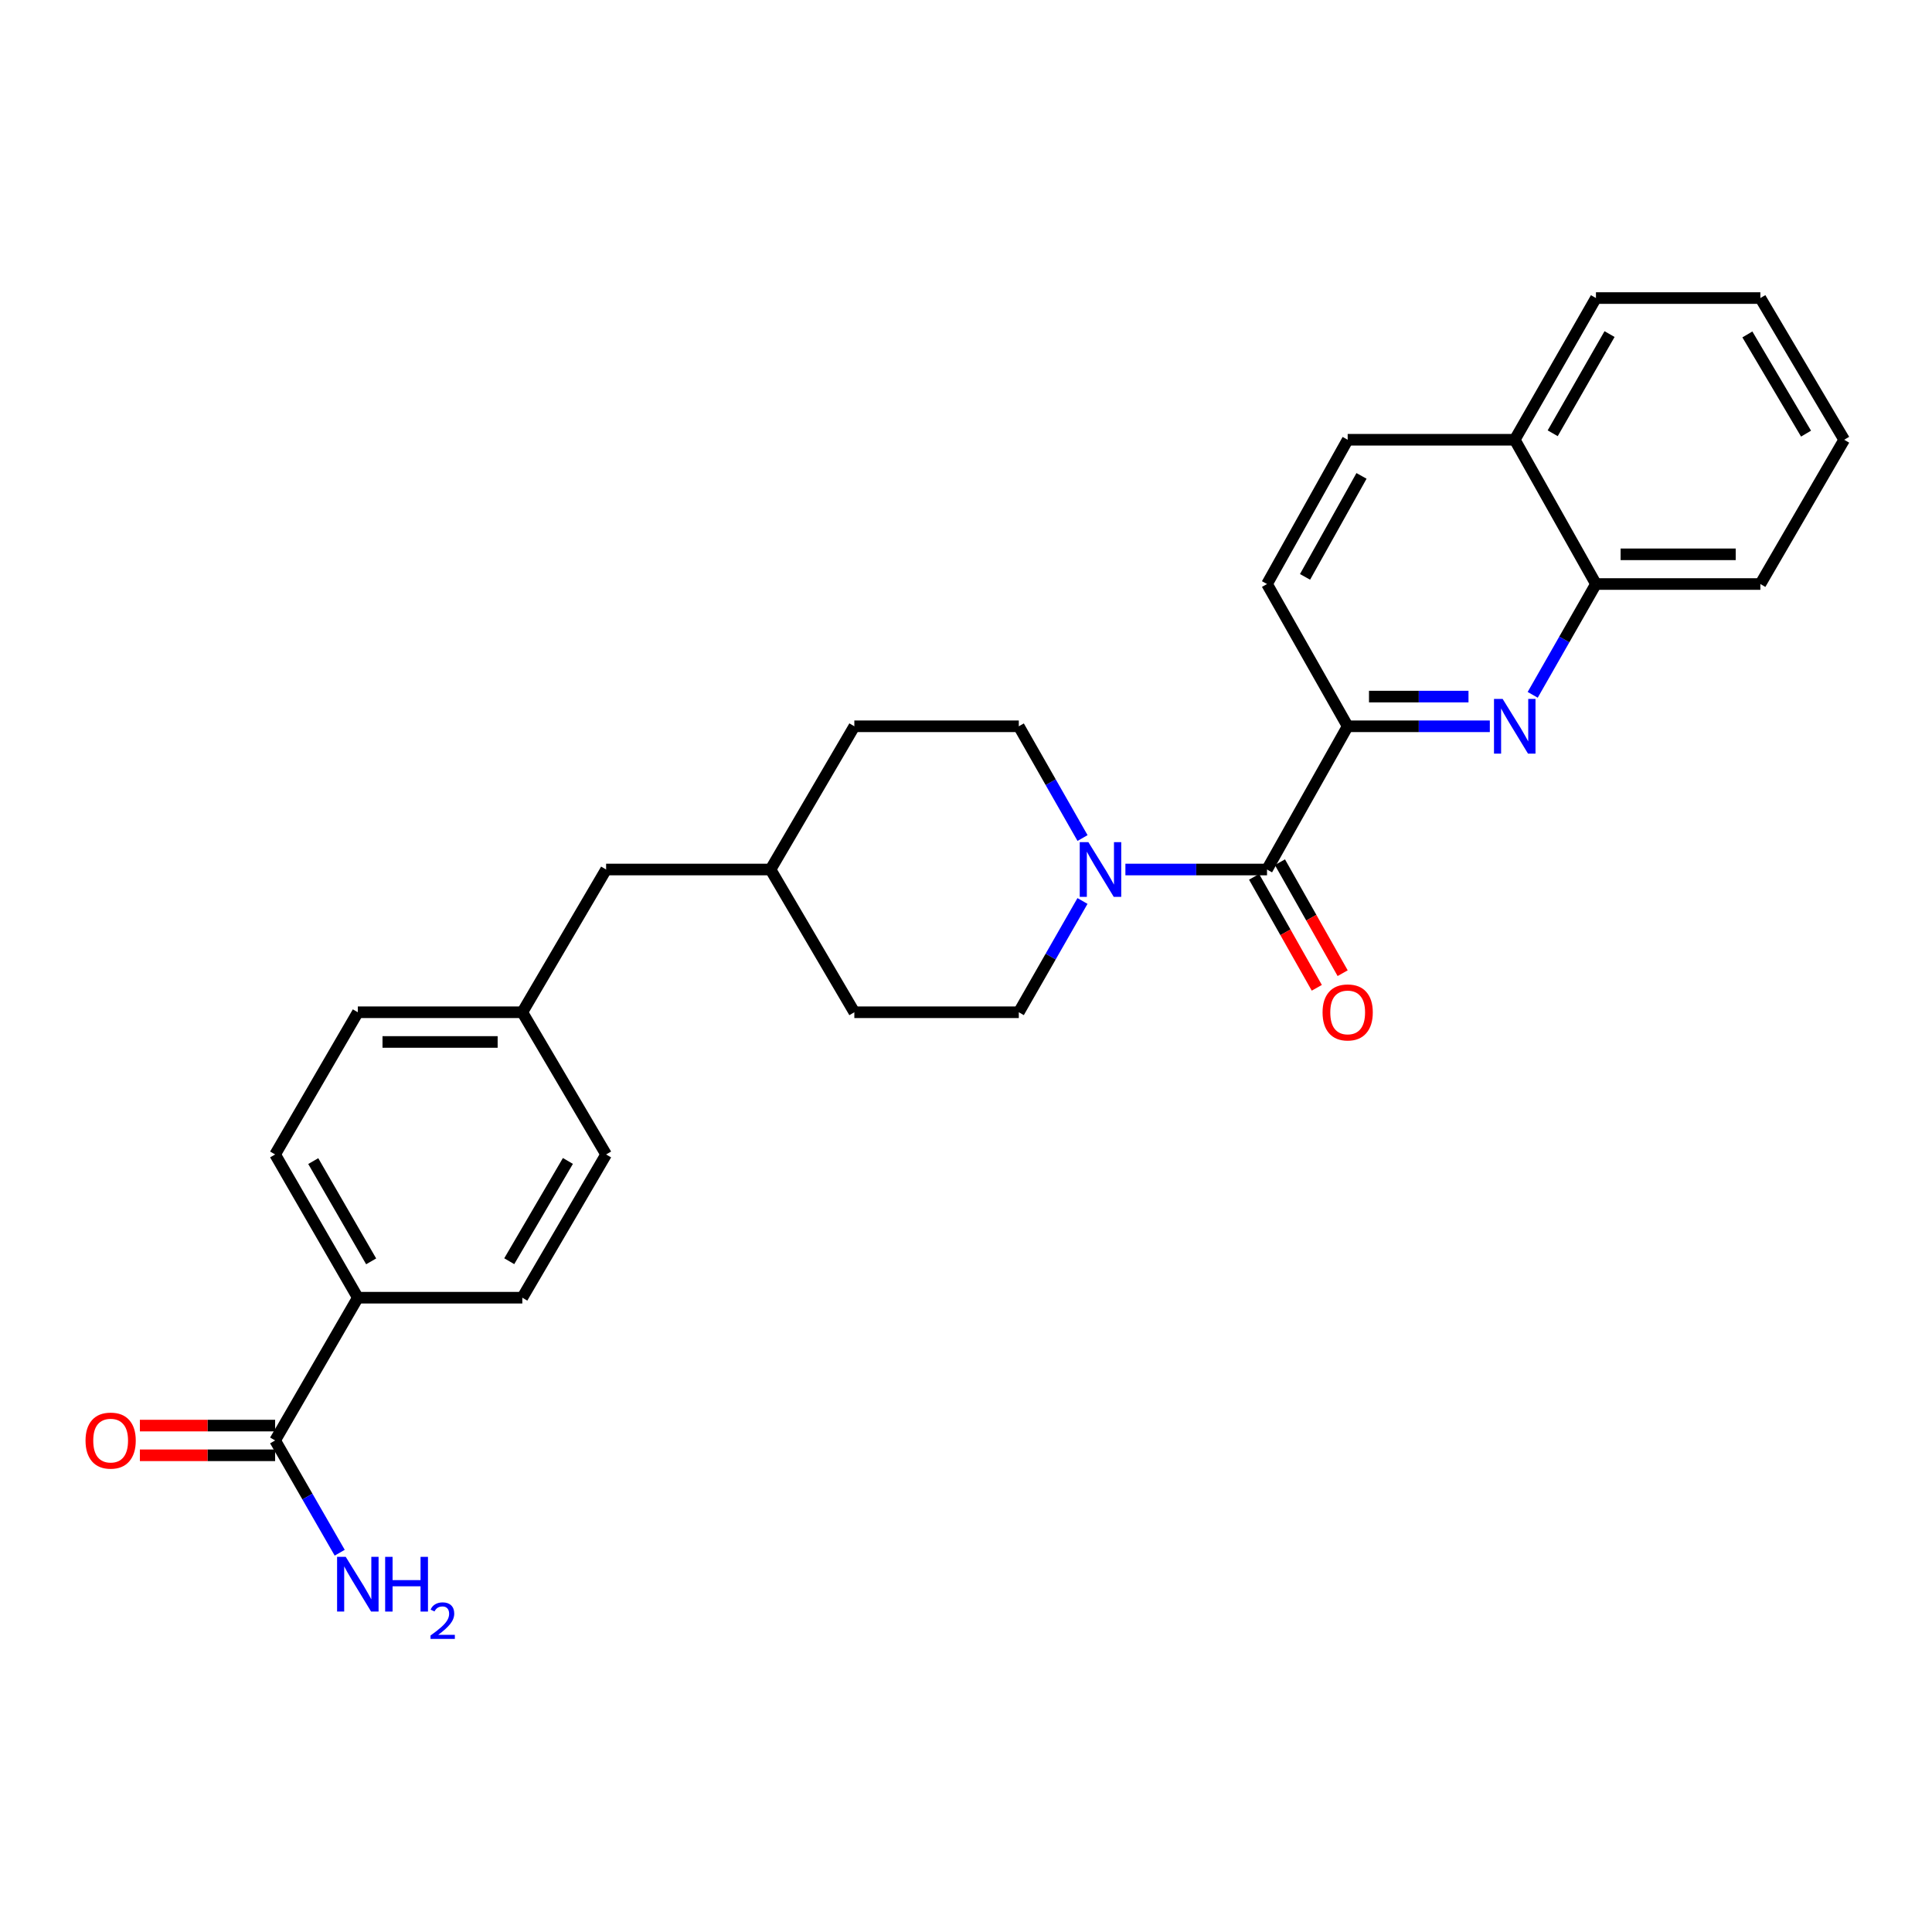 <?xml version='1.0' encoding='iso-8859-1'?>
<svg version='1.1' baseProfile='full'
              xmlns='http://www.w3.org/2000/svg'
                      xmlns:rdkit='http://www.rdkit.org/xml'
                      xmlns:xlink='http://www.w3.org/1999/xlink'
                  xml:space='preserve'
width='1000px' height='1000px' viewBox='0 0 1000 1000'>
<!-- END OF HEADER -->
<rect style='opacity:1.0;fill:#FFFFFF;stroke:none' width='1000' height='1000' x='0' y='0'> </rect>
<path class='bond-1' d='M 655.804,450.059 L 619.155,450.059' style='fill:none;fill-rule:evenodd;stroke:#000000;stroke-width:6px;stroke-linecap:butt;stroke-linejoin:miter;stroke-opacity:1' />
<path class='bond-1' d='M 619.155,450.059 L 582.506,450.059' style='fill:none;fill-rule:evenodd;stroke:#0000FF;stroke-width:6px;stroke-linecap:butt;stroke-linejoin:miter;stroke-opacity:1' />
<path class='bond-2' d='M 655.804,450.059 L 697.555,375.927' style='fill:none;fill-rule:evenodd;stroke:#000000;stroke-width:6px;stroke-linecap:butt;stroke-linejoin:miter;stroke-opacity:1' />
<path class='bond-6' d='M 649.111,453.841 L 665.341,482.562' style='fill:none;fill-rule:evenodd;stroke:#000000;stroke-width:6px;stroke-linecap:butt;stroke-linejoin:miter;stroke-opacity:1' />
<path class='bond-6' d='M 665.341,482.562 L 681.572,511.284' style='fill:none;fill-rule:evenodd;stroke:#FF0000;stroke-width:6px;stroke-linecap:butt;stroke-linejoin:miter;stroke-opacity:1' />
<path class='bond-6' d='M 662.497,446.277 L 678.727,474.998' style='fill:none;fill-rule:evenodd;stroke:#000000;stroke-width:6px;stroke-linecap:butt;stroke-linejoin:miter;stroke-opacity:1' />
<path class='bond-6' d='M 678.727,474.998 L 694.957,503.72' style='fill:none;fill-rule:evenodd;stroke:#FF0000;stroke-width:6px;stroke-linecap:butt;stroke-linejoin:miter;stroke-opacity:1' />
<path class='bond-0' d='M 771.128,375.927 L 734.342,375.927' style='fill:none;fill-rule:evenodd;stroke:#0000FF;stroke-width:6px;stroke-linecap:butt;stroke-linejoin:miter;stroke-opacity:1' />
<path class='bond-0' d='M 734.342,375.927 L 697.555,375.927' style='fill:none;fill-rule:evenodd;stroke:#000000;stroke-width:6px;stroke-linecap:butt;stroke-linejoin:miter;stroke-opacity:1' />
<path class='bond-0' d='M 760.092,360.552 L 734.342,360.552' style='fill:none;fill-rule:evenodd;stroke:#0000FF;stroke-width:6px;stroke-linecap:butt;stroke-linejoin:miter;stroke-opacity:1' />
<path class='bond-0' d='M 734.342,360.552 L 708.591,360.552' style='fill:none;fill-rule:evenodd;stroke:#000000;stroke-width:6px;stroke-linecap:butt;stroke-linejoin:miter;stroke-opacity:1' />
<path class='bond-4' d='M 793.323,359.647 L 809.693,330.968' style='fill:none;fill-rule:evenodd;stroke:#0000FF;stroke-width:6px;stroke-linecap:butt;stroke-linejoin:miter;stroke-opacity:1' />
<path class='bond-4' d='M 809.693,330.968 L 826.063,302.29' style='fill:none;fill-rule:evenodd;stroke:#000000;stroke-width:6px;stroke-linecap:butt;stroke-linejoin:miter;stroke-opacity:1' />
<path class='bond-7' d='M 560.29,466.347 L 543.81,495.145' style='fill:none;fill-rule:evenodd;stroke:#0000FF;stroke-width:6px;stroke-linecap:butt;stroke-linejoin:miter;stroke-opacity:1' />
<path class='bond-7' d='M 543.81,495.145 L 527.33,523.944' style='fill:none;fill-rule:evenodd;stroke:#000000;stroke-width:6px;stroke-linecap:butt;stroke-linejoin:miter;stroke-opacity:1' />
<path class='bond-8' d='M 560.318,433.765 L 543.824,404.846' style='fill:none;fill-rule:evenodd;stroke:#0000FF;stroke-width:6px;stroke-linecap:butt;stroke-linejoin:miter;stroke-opacity:1' />
<path class='bond-8' d='M 543.824,404.846 L 527.33,375.927' style='fill:none;fill-rule:evenodd;stroke:#000000;stroke-width:6px;stroke-linecap:butt;stroke-linejoin:miter;stroke-opacity:1' />
<path class='bond-9' d='M 697.555,375.927 L 655.804,302.29' style='fill:none;fill-rule:evenodd;stroke:#000000;stroke-width:6px;stroke-linecap:butt;stroke-linejoin:miter;stroke-opacity:1' />
<path class='bond-3' d='M 142.405,745.572 L 185.215,671.687' style='fill:none;fill-rule:evenodd;stroke:#000000;stroke-width:6px;stroke-linecap:butt;stroke-linejoin:miter;stroke-opacity:1' />
<path class='bond-10' d='M 142.405,737.884 L 107.402,737.884' style='fill:none;fill-rule:evenodd;stroke:#000000;stroke-width:6px;stroke-linecap:butt;stroke-linejoin:miter;stroke-opacity:1' />
<path class='bond-10' d='M 107.402,737.884 L 72.399,737.884' style='fill:none;fill-rule:evenodd;stroke:#FF0000;stroke-width:6px;stroke-linecap:butt;stroke-linejoin:miter;stroke-opacity:1' />
<path class='bond-10' d='M 142.405,753.259 L 107.402,753.259' style='fill:none;fill-rule:evenodd;stroke:#000000;stroke-width:6px;stroke-linecap:butt;stroke-linejoin:miter;stroke-opacity:1' />
<path class='bond-10' d='M 107.402,753.259 L 72.399,753.259' style='fill:none;fill-rule:evenodd;stroke:#FF0000;stroke-width:6px;stroke-linecap:butt;stroke-linejoin:miter;stroke-opacity:1' />
<path class='bond-15' d='M 142.405,745.572 L 159.119,774.626' style='fill:none;fill-rule:evenodd;stroke:#000000;stroke-width:6px;stroke-linecap:butt;stroke-linejoin:miter;stroke-opacity:1' />
<path class='bond-15' d='M 159.119,774.626 L 175.834,803.68' style='fill:none;fill-rule:evenodd;stroke:#0000FF;stroke-width:6px;stroke-linecap:butt;stroke-linejoin:miter;stroke-opacity:1' />
<path class='bond-23' d='M 826.063,302.29 L 911.163,302.29' style='fill:none;fill-rule:evenodd;stroke:#000000;stroke-width:6px;stroke-linecap:butt;stroke-linejoin:miter;stroke-opacity:1' />
<path class='bond-23' d='M 838.828,286.915 L 898.398,286.915' style='fill:none;fill-rule:evenodd;stroke:#000000;stroke-width:6px;stroke-linecap:butt;stroke-linejoin:miter;stroke-opacity:1' />
<path class='bond-27' d='M 826.063,302.29 L 784.03,227.619' style='fill:none;fill-rule:evenodd;stroke:#000000;stroke-width:6px;stroke-linecap:butt;stroke-linejoin:miter;stroke-opacity:1' />
<path class='bond-5' d='M 185.215,671.687 L 142.405,597.546' style='fill:none;fill-rule:evenodd;stroke:#000000;stroke-width:6px;stroke-linecap:butt;stroke-linejoin:miter;stroke-opacity:1' />
<path class='bond-5' d='M 192.108,652.878 L 162.141,600.979' style='fill:none;fill-rule:evenodd;stroke:#000000;stroke-width:6px;stroke-linecap:butt;stroke-linejoin:miter;stroke-opacity:1' />
<path class='bond-30' d='M 185.215,671.687 L 270.349,671.687' style='fill:none;fill-rule:evenodd;stroke:#000000;stroke-width:6px;stroke-linecap:butt;stroke-linejoin:miter;stroke-opacity:1' />
<path class='bond-20' d='M 527.33,523.944 L 442.205,523.944' style='fill:none;fill-rule:evenodd;stroke:#000000;stroke-width:6px;stroke-linecap:butt;stroke-linejoin:miter;stroke-opacity:1' />
<path class='bond-21' d='M 527.33,375.927 L 442.205,375.927' style='fill:none;fill-rule:evenodd;stroke:#000000;stroke-width:6px;stroke-linecap:butt;stroke-linejoin:miter;stroke-opacity:1' />
<path class='bond-12' d='M 655.804,302.29 L 697.555,227.619' style='fill:none;fill-rule:evenodd;stroke:#000000;stroke-width:6px;stroke-linecap:butt;stroke-linejoin:miter;stroke-opacity:1' />
<path class='bond-12' d='M 675.486,298.593 L 704.712,246.323' style='fill:none;fill-rule:evenodd;stroke:#000000;stroke-width:6px;stroke-linecap:butt;stroke-linejoin:miter;stroke-opacity:1' />
<path class='bond-11' d='M 784.03,227.619 L 697.555,227.619' style='fill:none;fill-rule:evenodd;stroke:#000000;stroke-width:6px;stroke-linecap:butt;stroke-linejoin:miter;stroke-opacity:1' />
<path class='bond-24' d='M 784.03,227.619 L 826.063,154.273' style='fill:none;fill-rule:evenodd;stroke:#000000;stroke-width:6px;stroke-linecap:butt;stroke-linejoin:miter;stroke-opacity:1' />
<path class='bond-24' d='M 803.675,224.262 L 833.098,172.92' style='fill:none;fill-rule:evenodd;stroke:#000000;stroke-width:6px;stroke-linecap:butt;stroke-linejoin:miter;stroke-opacity:1' />
<path class='bond-13' d='M 142.405,597.546 L 185.215,523.944' style='fill:none;fill-rule:evenodd;stroke:#000000;stroke-width:6px;stroke-linecap:butt;stroke-linejoin:miter;stroke-opacity:1' />
<path class='bond-14' d='M 270.349,671.687 L 313.723,597.546' style='fill:none;fill-rule:evenodd;stroke:#000000;stroke-width:6px;stroke-linecap:butt;stroke-linejoin:miter;stroke-opacity:1' />
<path class='bond-14' d='M 263.584,652.802 L 293.946,600.904' style='fill:none;fill-rule:evenodd;stroke:#000000;stroke-width:6px;stroke-linecap:butt;stroke-linejoin:miter;stroke-opacity:1' />
<path class='bond-16' d='M 270.349,523.944 L 313.723,450.059' style='fill:none;fill-rule:evenodd;stroke:#000000;stroke-width:6px;stroke-linecap:butt;stroke-linejoin:miter;stroke-opacity:1' />
<path class='bond-18' d='M 270.349,523.944 L 313.723,597.546' style='fill:none;fill-rule:evenodd;stroke:#000000;stroke-width:6px;stroke-linecap:butt;stroke-linejoin:miter;stroke-opacity:1' />
<path class='bond-19' d='M 270.349,523.944 L 185.215,523.944' style='fill:none;fill-rule:evenodd;stroke:#000000;stroke-width:6px;stroke-linecap:butt;stroke-linejoin:miter;stroke-opacity:1' />
<path class='bond-19' d='M 257.579,539.318 L 197.985,539.318' style='fill:none;fill-rule:evenodd;stroke:#000000;stroke-width:6px;stroke-linecap:butt;stroke-linejoin:miter;stroke-opacity:1' />
<path class='bond-17' d='M 313.723,450.059 L 398.822,450.059' style='fill:none;fill-rule:evenodd;stroke:#000000;stroke-width:6px;stroke-linecap:butt;stroke-linejoin:miter;stroke-opacity:1' />
<path class='bond-28' d='M 442.205,523.944 L 398.822,450.059' style='fill:none;fill-rule:evenodd;stroke:#000000;stroke-width:6px;stroke-linecap:butt;stroke-linejoin:miter;stroke-opacity:1' />
<path class='bond-22' d='M 442.205,375.927 L 398.822,450.059' style='fill:none;fill-rule:evenodd;stroke:#000000;stroke-width:6px;stroke-linecap:butt;stroke-linejoin:miter;stroke-opacity:1' />
<path class='bond-25' d='M 911.163,302.29 L 954.545,227.619' style='fill:none;fill-rule:evenodd;stroke:#000000;stroke-width:6px;stroke-linecap:butt;stroke-linejoin:miter;stroke-opacity:1' />
<path class='bond-26' d='M 826.063,154.273 L 911.163,154.273' style='fill:none;fill-rule:evenodd;stroke:#000000;stroke-width:6px;stroke-linecap:butt;stroke-linejoin:miter;stroke-opacity:1' />
<path class='bond-29' d='M 954.545,227.619 L 911.163,154.273' style='fill:none;fill-rule:evenodd;stroke:#000000;stroke-width:6px;stroke-linecap:butt;stroke-linejoin:miter;stroke-opacity:1' />
<path class='bond-29' d='M 934.805,224.445 L 904.437,173.102' style='fill:none;fill-rule:evenodd;stroke:#000000;stroke-width:6px;stroke-linecap:butt;stroke-linejoin:miter;stroke-opacity:1' />
<path  class='atom-1' d='M 777.77 361.767
L 787.05 376.767
Q 787.97 378.247, 789.45 380.927
Q 790.93 383.607, 791.01 383.767
L 791.01 361.767
L 794.77 361.767
L 794.77 390.087
L 790.89 390.087
L 780.93 373.687
Q 779.77 371.767, 778.53 369.567
Q 777.33 367.367, 776.97 366.687
L 776.97 390.087
L 773.29 390.087
L 773.29 361.767
L 777.77 361.767
' fill='#0000FF'/>
<path  class='atom-2' d='M 563.351 435.899
L 572.631 450.899
Q 573.551 452.379, 575.031 455.059
Q 576.511 457.739, 576.591 457.899
L 576.591 435.899
L 580.351 435.899
L 580.351 464.219
L 576.471 464.219
L 566.511 447.819
Q 565.351 445.899, 564.111 443.699
Q 562.911 441.499, 562.551 440.819
L 562.551 464.219
L 558.871 464.219
L 558.871 435.899
L 563.351 435.899
' fill='#0000FF'/>
<path  class='atom-7' d='M 684.555 524.024
Q 684.555 517.224, 687.915 513.424
Q 691.275 509.624, 697.555 509.624
Q 703.835 509.624, 707.195 513.424
Q 710.555 517.224, 710.555 524.024
Q 710.555 530.904, 707.155 534.824
Q 703.755 538.704, 697.555 538.704
Q 691.315 538.704, 687.915 534.824
Q 684.555 530.944, 684.555 524.024
M 697.555 535.504
Q 701.875 535.504, 704.195 532.624
Q 706.555 529.704, 706.555 524.024
Q 706.555 518.464, 704.195 515.664
Q 701.875 512.824, 697.555 512.824
Q 693.235 512.824, 690.875 515.624
Q 688.555 518.424, 688.555 524.024
Q 688.555 529.744, 690.875 532.624
Q 693.235 535.504, 697.555 535.504
' fill='#FF0000'/>
<path  class='atom-11' d='M 44.271 745.652
Q 44.271 738.852, 47.631 735.052
Q 50.991 731.252, 57.271 731.252
Q 63.551 731.252, 66.911 735.052
Q 70.271 738.852, 70.271 745.652
Q 70.271 752.532, 66.871 756.452
Q 63.471 760.332, 57.271 760.332
Q 51.031 760.332, 47.631 756.452
Q 44.271 752.572, 44.271 745.652
M 57.271 757.132
Q 61.591 757.132, 63.911 754.252
Q 66.271 751.332, 66.271 745.652
Q 66.271 740.092, 63.911 737.292
Q 61.591 734.452, 57.271 734.452
Q 52.951 734.452, 50.591 737.252
Q 48.271 740.052, 48.271 745.652
Q 48.271 751.372, 50.591 754.252
Q 52.951 757.132, 57.271 757.132
' fill='#FF0000'/>
<path  class='atom-16' d='M 178.955 805.826
L 188.235 820.826
Q 189.155 822.306, 190.635 824.986
Q 192.115 827.666, 192.195 827.826
L 192.195 805.826
L 195.955 805.826
L 195.955 834.146
L 192.075 834.146
L 182.115 817.746
Q 180.955 815.826, 179.715 813.626
Q 178.515 811.426, 178.155 810.746
L 178.155 834.146
L 174.475 834.146
L 174.475 805.826
L 178.955 805.826
' fill='#0000FF'/>
<path  class='atom-16' d='M 199.355 805.826
L 203.195 805.826
L 203.195 817.866
L 217.675 817.866
L 217.675 805.826
L 221.515 805.826
L 221.515 834.146
L 217.675 834.146
L 217.675 821.066
L 203.195 821.066
L 203.195 834.146
L 199.355 834.146
L 199.355 805.826
' fill='#0000FF'/>
<path  class='atom-16' d='M 222.888 833.152
Q 223.574 831.383, 225.211 830.407
Q 226.848 829.403, 229.118 829.403
Q 231.943 829.403, 233.527 830.935
Q 235.111 832.466, 235.111 835.185
Q 235.111 837.957, 233.052 840.544
Q 231.019 843.131, 226.795 846.194
L 235.428 846.194
L 235.428 848.306
L 222.835 848.306
L 222.835 846.537
Q 226.32 844.055, 228.379 842.207
Q 230.465 840.359, 231.468 838.696
Q 232.471 837.033, 232.471 835.317
Q 232.471 833.522, 231.573 832.519
Q 230.676 831.515, 229.118 831.515
Q 227.613 831.515, 226.61 832.123
Q 225.607 832.73, 224.894 834.076
L 222.888 833.152
' fill='#0000FF'/>
</svg>
